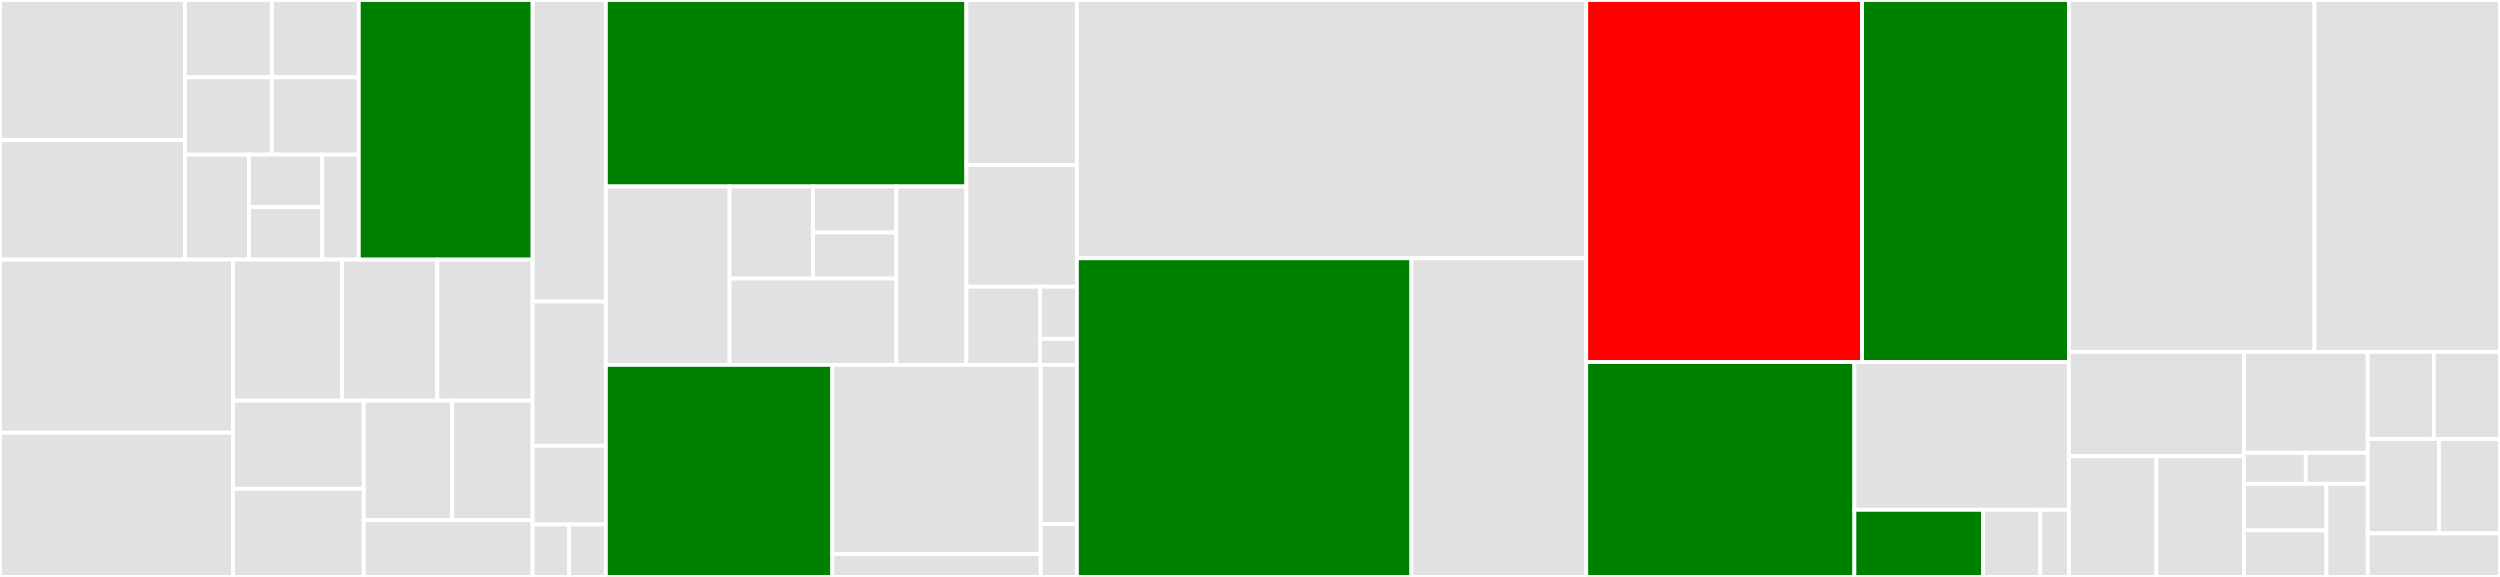 <svg baseProfile="full" width="650" height="150" viewBox="0 0 650 150" version="1.1"
xmlns="http://www.w3.org/2000/svg" xmlns:ev="http://www.w3.org/2001/xml-events"
xmlns:xlink="http://www.w3.org/1999/xlink">

<rect x="0" y="0" width="650" height="150" fill="#333333" stroke="none"/>

<style>rect.s{mask:url(#mask);}</style>
<defs>
  <pattern id="white" width="4" height="4" patternUnits="userSpaceOnUse" patternTransform="rotate(45)">
    <rect width="2" height="2" transform="translate(0,0)" fill="white"></rect>
  </pattern>
  <mask id="mask">
    <rect x="0" y="0" width="100%" height="100%" fill="url(#white)"></rect>
  </mask>
</defs>

<rect x="0" y="0" width="48.084" height="36.45" fill="#e1e1e1" stroke="white" stroke-width="1" class=" tooltipped" data-content="client/amphora/command/config/CreateSecretAmphoraClientCliCommandConfig.java"><title>client/amphora/command/config/CreateSecretAmphoraClientCliCommandConfig.java</title></rect>
<rect x="0" y="36.45" width="48.084" height="31.05" fill="#e1e1e1" stroke="white" stroke-width="1" class=" tooltipped" data-content="client/amphora/command/config/DeleteSecretsAmphoraClientCliCommandConfig.java"><title>client/amphora/command/config/DeleteSecretsAmphoraClientCliCommandConfig.java</title></rect>
<rect x="48.084" y="0" width="22.599" height="20.106" fill="#e1e1e1" stroke="white" stroke-width="1" class=" tooltipped" data-content="client/amphora/command/config/CreateTagAmphoraClientCliCommandConfig.java"><title>client/amphora/command/config/CreateTagAmphoraClientCliCommandConfig.java</title></rect>
<rect x="70.684" y="0" width="22.599" height="20.106" fill="#e1e1e1" stroke="white" stroke-width="1" class=" tooltipped" data-content="client/amphora/command/config/GetTagAmphoraClientCliCommandConfig.java"><title>client/amphora/command/config/GetTagAmphoraClientCliCommandConfig.java</title></rect>
<rect x="48.084" y="20.106" width="22.599" height="20.106" fill="#e1e1e1" stroke="white" stroke-width="1" class=" tooltipped" data-content="client/amphora/command/config/OverwriteTagsAmphoraClientCliCommandConfig.java"><title>client/amphora/command/config/OverwriteTagsAmphoraClientCliCommandConfig.java</title></rect>
<rect x="70.684" y="20.106" width="22.599" height="20.106" fill="#e1e1e1" stroke="white" stroke-width="1" class=" tooltipped" data-content="client/amphora/command/config/UpdateTagAmphoraClientCliCommandConfig.java"><title>client/amphora/command/config/UpdateTagAmphoraClientCliCommandConfig.java</title></rect>
<rect x="48.084" y="40.213" width="16.652" height="27.287" fill="#e1e1e1" stroke="white" stroke-width="1" class=" tooltipped" data-content="client/amphora/command/config/DeleteTagAmphoraClientCliCommandConfig.java"><title>client/amphora/command/config/DeleteTagAmphoraClientCliCommandConfig.java</title></rect>
<rect x="64.736" y="40.213" width="19.031" height="13.644" fill="#e1e1e1" stroke="white" stroke-width="1" class=" tooltipped" data-content="client/amphora/command/config/GetTagsAmphoraClientCliCommandConfig.java"><title>client/amphora/command/config/GetTagsAmphoraClientCliCommandConfig.java</title></rect>
<rect x="64.736" y="53.856" width="19.031" height="13.644" fill="#e1e1e1" stroke="white" stroke-width="1" class=" tooltipped" data-content="client/amphora/command/config/GetSecretAmphoraClientCliCommandConfig.java"><title>client/amphora/command/config/GetSecretAmphoraClientCliCommandConfig.java</title></rect>
<rect x="83.767" y="40.213" width="9.516" height="27.287" fill="#e1e1e1" stroke="white" stroke-width="1" class=" tooltipped" data-content="client/amphora/command/config/ListSecretsAmphoraClientCliCommandConfig.java"><title>client/amphora/command/config/ListSecretsAmphoraClientCliCommandConfig.java</title></rect>
<rect x="93.283" y="0" width="45.199" height="67.5" fill="green" stroke="white" stroke-width="1" class=" tooltipped" data-content="client/amphora/command/AmphoraClientCliCommandRunner.java"><title>client/amphora/command/AmphoraClientCliCommandRunner.java</title></rect>
<rect x="0" y="67.5" width="60.586" height="45.0" fill="#e1e1e1" stroke="white" stroke-width="1" class=" tooltipped" data-content="client/amphora/command/DeleteSecretsAmphoraClientCliCommandRunner.java"><title>client/amphora/command/DeleteSecretsAmphoraClientCliCommandRunner.java</title></rect>
<rect x="0" y="112.5" width="60.586" height="37.5" fill="#e1e1e1" stroke="white" stroke-width="1" class=" tooltipped" data-content="client/amphora/command/ListSecretsAmphoraClientCliCommandRunner.java"><title>client/amphora/command/ListSecretsAmphoraClientCliCommandRunner.java</title></rect>
<rect x="60.586" y="67.5" width="28.326" height="36.667" fill="#e1e1e1" stroke="white" stroke-width="1" class=" tooltipped" data-content="client/amphora/command/CreateSecretAmphoraClientCliCommandRunner.java"><title>client/amphora/command/CreateSecretAmphoraClientCliCommandRunner.java</title></rect>
<rect x="88.912" y="67.5" width="24.785" height="36.667" fill="#e1e1e1" stroke="white" stroke-width="1" class=" tooltipped" data-content="client/amphora/command/UpdateTagAmphoraClientCliCommandRunner.java"><title>client/amphora/command/UpdateTagAmphoraClientCliCommandRunner.java</title></rect>
<rect x="113.697" y="67.5" width="24.785" height="36.667" fill="#e1e1e1" stroke="white" stroke-width="1" class=" tooltipped" data-content="client/amphora/command/CreateTagAmphoraClientCliCommandRunner.java"><title>client/amphora/command/CreateTagAmphoraClientCliCommandRunner.java</title></rect>
<rect x="60.586" y="104.167" width="33.991" height="22.917" fill="#e1e1e1" stroke="white" stroke-width="1" class=" tooltipped" data-content="client/amphora/command/OverwriteTagsAmphoraClientCliCommandRunner.java"><title>client/amphora/command/OverwriteTagsAmphoraClientCliCommandRunner.java</title></rect>
<rect x="60.586" y="127.083" width="33.991" height="22.917" fill="#e1e1e1" stroke="white" stroke-width="1" class=" tooltipped" data-content="client/amphora/command/GetTagAmphoraClientCliCommandRunner.java"><title>client/amphora/command/GetTagAmphoraClientCliCommandRunner.java</title></rect>
<rect x="94.577" y="104.167" width="22.998" height="31.048" fill="#e1e1e1" stroke="white" stroke-width="1" class=" tooltipped" data-content="client/amphora/command/DeleteTagAmphoraClientCliCommandRunner.java"><title>client/amphora/command/DeleteTagAmphoraClientCliCommandRunner.java</title></rect>
<rect x="117.575" y="104.167" width="20.907" height="31.048" fill="#e1e1e1" stroke="white" stroke-width="1" class=" tooltipped" data-content="client/amphora/command/GetTagsAmphoraClientCliCommandRunner.java"><title>client/amphora/command/GetTagsAmphoraClientCliCommandRunner.java</title></rect>
<rect x="94.577" y="135.215" width="43.905" height="14.785" fill="#e1e1e1" stroke="white" stroke-width="1" class=" tooltipped" data-content="client/amphora/command/GetSecretAmphoraClientCliCommandRunner.java"><title>client/amphora/command/GetSecretAmphoraClientCliCommandRunner.java</title></rect>
<rect x="138.482" y="0" width="19.041" height="78.409" fill="#e1e1e1" stroke="white" stroke-width="1" class=" tooltipped" data-content="client/amphora/util/SecretPrinter.java"><title>client/amphora/util/SecretPrinter.java</title></rect>
<rect x="138.482" y="78.409" width="19.041" height="37.5" fill="#e1e1e1" stroke="white" stroke-width="1" class=" tooltipped" data-content="client/amphora/converter/TagTypeConverter.java"><title>client/amphora/converter/TagTypeConverter.java</title></rect>
<rect x="138.482" y="115.909" width="19.041" height="20.455" fill="#e1e1e1" stroke="white" stroke-width="1" class=" tooltipped" data-content="client/amphora/AmphoraClientCli.java"><title>client/amphora/AmphoraClientCli.java</title></rect>
<rect x="138.482" y="136.364" width="9.521" height="13.636" fill="#e1e1e1" stroke="white" stroke-width="1" class=" tooltipped" data-content="client/amphora/config/AmphoraClientCliConfig.java"><title>client/amphora/config/AmphoraClientCliConfig.java</title></rect>
<rect x="148.003" y="136.364" width="9.521" height="13.636" fill="#e1e1e1" stroke="white" stroke-width="1" class=" tooltipped" data-content="client/amphora/splitter/NoSplitter.java"><title>client/amphora/splitter/NoSplitter.java</title></rect>
<rect x="157.523" y="0" width="93.734" height="48.477" fill="green" stroke="white" stroke-width="1" class=" tooltipped" data-content="client/castor/command/CastorClientCliCommandRunner.java"><title>client/castor/command/CastorClientCliCommandRunner.java</title></rect>
<rect x="157.523" y="48.477" width="32.177" height="46.399" fill="#e1e1e1" stroke="white" stroke-width="1" class=" tooltipped" data-content="client/castor/command/UploadTupleCastorClientCliCommandRunner.java"><title>client/castor/command/UploadTupleCastorClientCliCommandRunner.java</title></rect>
<rect x="189.701" y="48.477" width="21.685" height="23.948" fill="#e1e1e1" stroke="white" stroke-width="1" class=" tooltipped" data-content="client/castor/command/config/UploadTupleCastorClientCliCommandConfig.java"><title>client/castor/command/config/UploadTupleCastorClientCliCommandConfig.java</title></rect>
<rect x="211.385" y="48.477" width="21.685" height="11.974" fill="#e1e1e1" stroke="white" stroke-width="1" class=" tooltipped" data-content="client/castor/command/config/ActivateChunkCastorClientCliCommandConfig.java"><title>client/castor/command/config/ActivateChunkCastorClientCliCommandConfig.java</title></rect>
<rect x="211.385" y="60.451" width="21.685" height="11.974" fill="#e1e1e1" stroke="white" stroke-width="1" class=" tooltipped" data-content="client/castor/command/config/GetCastorTelemetryCliCommandConfig.java"><title>client/castor/command/config/GetCastorTelemetryCliCommandConfig.java</title></rect>
<rect x="189.701" y="72.425" width="43.369" height="22.451" fill="#e1e1e1" stroke="white" stroke-width="1" class=" tooltipped" data-content="client/castor/command/GetCastorTelemetryCliCommandRunner.java"><title>client/castor/command/GetCastorTelemetryCliCommandRunner.java</title></rect>
<rect x="233.07" y="48.477" width="18.187" height="46.399" fill="#e1e1e1" stroke="white" stroke-width="1" class=" tooltipped" data-content="client/castor/command/ActivateChunkCastorClientCliCommandRunner.java"><title>client/castor/command/ActivateChunkCastorClientCliCommandRunner.java</title></rect>
<rect x="251.257" y="0" width="28.736" height="42.92" fill="#e1e1e1" stroke="white" stroke-width="1" class=" tooltipped" data-content="client/castor/util/TupleFileParser.java"><title>client/castor/util/TupleFileParser.java</title></rect>
<rect x="251.257" y="42.92" width="28.736" height="31.625" fill="#e1e1e1" stroke="white" stroke-width="1" class=" tooltipped" data-content="client/castor/util/TelemetryPrinter.java"><title>client/castor/util/TelemetryPrinter.java</title></rect>
<rect x="251.257" y="74.546" width="19.157" height="20.331" fill="#e1e1e1" stroke="white" stroke-width="1" class=" tooltipped" data-content="client/castor/CastorClientCli.java"><title>client/castor/CastorClientCli.java</title></rect>
<rect x="270.415" y="74.546" width="9.579" height="13.554" fill="#e1e1e1" stroke="white" stroke-width="1" class=" tooltipped" data-content="client/castor/config/CastorClientCliConfig.java"><title>client/castor/config/CastorClientCliConfig.java</title></rect>
<rect x="270.415" y="88.099" width="9.579" height="6.777" fill="#e1e1e1" stroke="white" stroke-width="1" class=" tooltipped" data-content="client/castor/config/CastorClientCliCommandConfig.java"><title>client/castor/config/CastorClientCliCommandConfig.java</title></rect>
<rect x="157.523" y="94.876" width="58.88" height="55.124" fill="green" stroke="white" stroke-width="1" class=" tooltipped" data-content="client/ephemeral/command/EphemeralClientCliCommandRunner.java"><title>client/ephemeral/command/EphemeralClientCliCommandRunner.java</title></rect>
<rect x="216.403" y="94.876" width="54.169" height="49.132" fill="#e1e1e1" stroke="white" stroke-width="1" class=" tooltipped" data-content="client/ephemeral/command/ExecuteEphemeralClientCliCommandRunner.java"><title>client/ephemeral/command/ExecuteEphemeralClientCliCommandRunner.java</title></rect>
<rect x="216.403" y="144.008" width="54.169" height="5.992" fill="#e1e1e1" stroke="white" stroke-width="1" class=" tooltipped" data-content="client/ephemeral/command/config/ExecuteEphemeralClientCliCommandConfig.java"><title>client/ephemeral/command/config/ExecuteEphemeralClientCliCommandConfig.java</title></rect>
<rect x="270.573" y="94.876" width="9.421" height="41.343" fill="#e1e1e1" stroke="white" stroke-width="1" class=" tooltipped" data-content="client/ephemeral/EphemeralClientCli.java"><title>client/ephemeral/EphemeralClientCli.java</title></rect>
<rect x="270.573" y="136.219" width="9.421" height="13.781" fill="#e1e1e1" stroke="white" stroke-width="1" class=" tooltipped" data-content="client/ephemeral/config/EphemeralClientCliConfig.java"><title>client/ephemeral/config/EphemeralClientCliConfig.java</title></rect>
<rect x="279.993" y="0" width="132.423" height="67.157" fill="#e1e1e1" stroke="white" stroke-width="1" class=" tooltipped" data-content="configuration/Configuration.java"><title>configuration/Configuration.java</title></rect>
<rect x="279.993" y="67.157" width="86.976" height="82.843" fill="green" stroke="white" stroke-width="1" class=" tooltipped" data-content="configuration/VcpConfiguration.java"><title>configuration/VcpConfiguration.java</title></rect>
<rect x="366.97" y="67.157" width="45.447" height="82.843" fill="#e1e1e1" stroke="white" stroke-width="1" class=" tooltipped" data-content="configuration/ConfigurationCommand.java"><title>configuration/ConfigurationCommand.java</title></rect>
<rect x="412.417" y="0" width="71.714" height="94.138" fill="red" stroke="white" stroke-width="1" class=" tooltipped" data-content="login/VcpTokenStore.java"><title>login/VcpTokenStore.java</title></rect>
<rect x="484.131" y="0" width="53.785" height="94.138" fill="green" stroke="white" stroke-width="1" class=" tooltipped" data-content="login/LoginCommand.java"><title>login/LoginCommand.java</title></rect>
<rect x="412.417" y="94.138" width="69.722" height="55.862" fill="green" stroke="white" stroke-width="1" class=" tooltipped" data-content="login/OAuth2AuthenticationCodeCallbackHttpServer.java"><title>login/OAuth2AuthenticationCodeCallbackHttpServer.java</title></rect>
<rect x="482.139" y="94.138" width="55.777" height="38.405" fill="#e1e1e1" stroke="white" stroke-width="1" class=" tooltipped" data-content="login/BrowserLauncher.java"><title>login/BrowserLauncher.java</title></rect>
<rect x="482.139" y="132.543" width="33.466" height="17.457" fill="green" stroke="white" stroke-width="1" class=" tooltipped" data-content="login/VcpToken.java"><title>login/VcpToken.java</title></rect>
<rect x="515.605" y="132.543" width="14.874" height="17.457" fill="#e1e1e1" stroke="white" stroke-width="1" class=" tooltipped" data-content="login/CsCliLoginException.java"><title>login/CsCliLoginException.java</title></rect>
<rect x="530.479" y="132.543" width="7.437" height="17.457" fill="#e1e1e1" stroke="white" stroke-width="1" class=" tooltipped" data-content="login/RangeUtils.java"><title>login/RangeUtils.java</title></rect>
<rect x="537.916" y="0" width="63.845" height="91.506" fill="#e1e1e1" stroke="white" stroke-width="1" class=" tooltipped" data-content="CsCliApplication.java"><title>CsCliApplication.java</title></rect>
<rect x="601.761" y="0" width="48.239" height="91.506" fill="#e1e1e1" stroke="white" stroke-width="1" class=" tooltipped" data-content="CsClientCli.java"><title>CsClientCli.java</title></rect>
<rect x="537.916" y="91.506" width="45.499" height="27.107" fill="#e1e1e1" stroke="white" stroke-width="1" class=" tooltipped" data-content="util/KeyStoreUtil.java"><title>util/KeyStoreUtil.java</title></rect>
<rect x="537.916" y="118.613" width="22.75" height="31.387" fill="#e1e1e1" stroke="white" stroke-width="1" class=" tooltipped" data-content="util/Retry.java"><title>util/Retry.java</title></rect>
<rect x="560.666" y="118.613" width="22.75" height="31.387" fill="#e1e1e1" stroke="white" stroke-width="1" class=" tooltipped" data-content="util/ConsoleReader.java"><title>util/ConsoleReader.java</title></rect>
<rect x="583.416" y="91.506" width="32.183" height="26.222" fill="#e1e1e1" stroke="white" stroke-width="1" class=" tooltipped" data-content="config/CsCliConfig.java"><title>config/CsCliConfig.java</title></rect>
<rect x="583.416" y="117.727" width="16.091" height="8.068" fill="#e1e1e1" stroke="white" stroke-width="1" class=" tooltipped" data-content="config/CsClientCliCommandConfig.java"><title>config/CsClientCliCommandConfig.java</title></rect>
<rect x="599.507" y="117.727" width="16.091" height="8.068" fill="#e1e1e1" stroke="white" stroke-width="1" class=" tooltipped" data-content="config/CsClientCliConfig.java"><title>config/CsClientCliConfig.java</title></rect>
<rect x="583.416" y="125.795" width="21.455" height="12.102" fill="#e1e1e1" stroke="white" stroke-width="1" class=" tooltipped" data-content="exceptions/CsCliConfigurationException.java"><title>exceptions/CsCliConfigurationException.java</title></rect>
<rect x="583.416" y="137.898" width="21.455" height="12.102" fill="#e1e1e1" stroke="white" stroke-width="1" class=" tooltipped" data-content="exceptions/CsCliException.java"><title>exceptions/CsCliException.java</title></rect>
<rect x="604.871" y="125.795" width="10.728" height="24.205" fill="#e1e1e1" stroke="white" stroke-width="1" class=" tooltipped" data-content="exceptions/CsCliRunnerException.java"><title>exceptions/CsCliRunnerException.java</title></rect>
<rect x="615.598" y="91.506" width="17.201" height="22.643" fill="#e1e1e1" stroke="white" stroke-width="1" class=" tooltipped" data-content="converter/PathTypeConverter.java"><title>converter/PathTypeConverter.java</title></rect>
<rect x="632.799" y="91.506" width="17.201" height="22.643" fill="#e1e1e1" stroke="white" stroke-width="1" class=" tooltipped" data-content="converter/UUIDTypeConverter.java"><title>converter/UUIDTypeConverter.java</title></rect>
<rect x="615.598" y="114.149" width="18.524" height="24.53" fill="#e1e1e1" stroke="white" stroke-width="1" class=" tooltipped" data-content="CsClientCliCommandRunner.java"><title>CsClientCliCommandRunner.java</title></rect>
<rect x="634.122" y="114.149" width="15.878" height="24.53" fill="#e1e1e1" stroke="white" stroke-width="1" class=" tooltipped" data-content="CsClientCliCommand.java"><title>CsClientCliCommand.java</title></rect>
<rect x="615.598" y="138.679" width="34.402" height="11.321" fill="#e1e1e1" stroke="white" stroke-width="1" class=" tooltipped" data-content="CsClient.java"><title>CsClient.java</title></rect>
</svg>